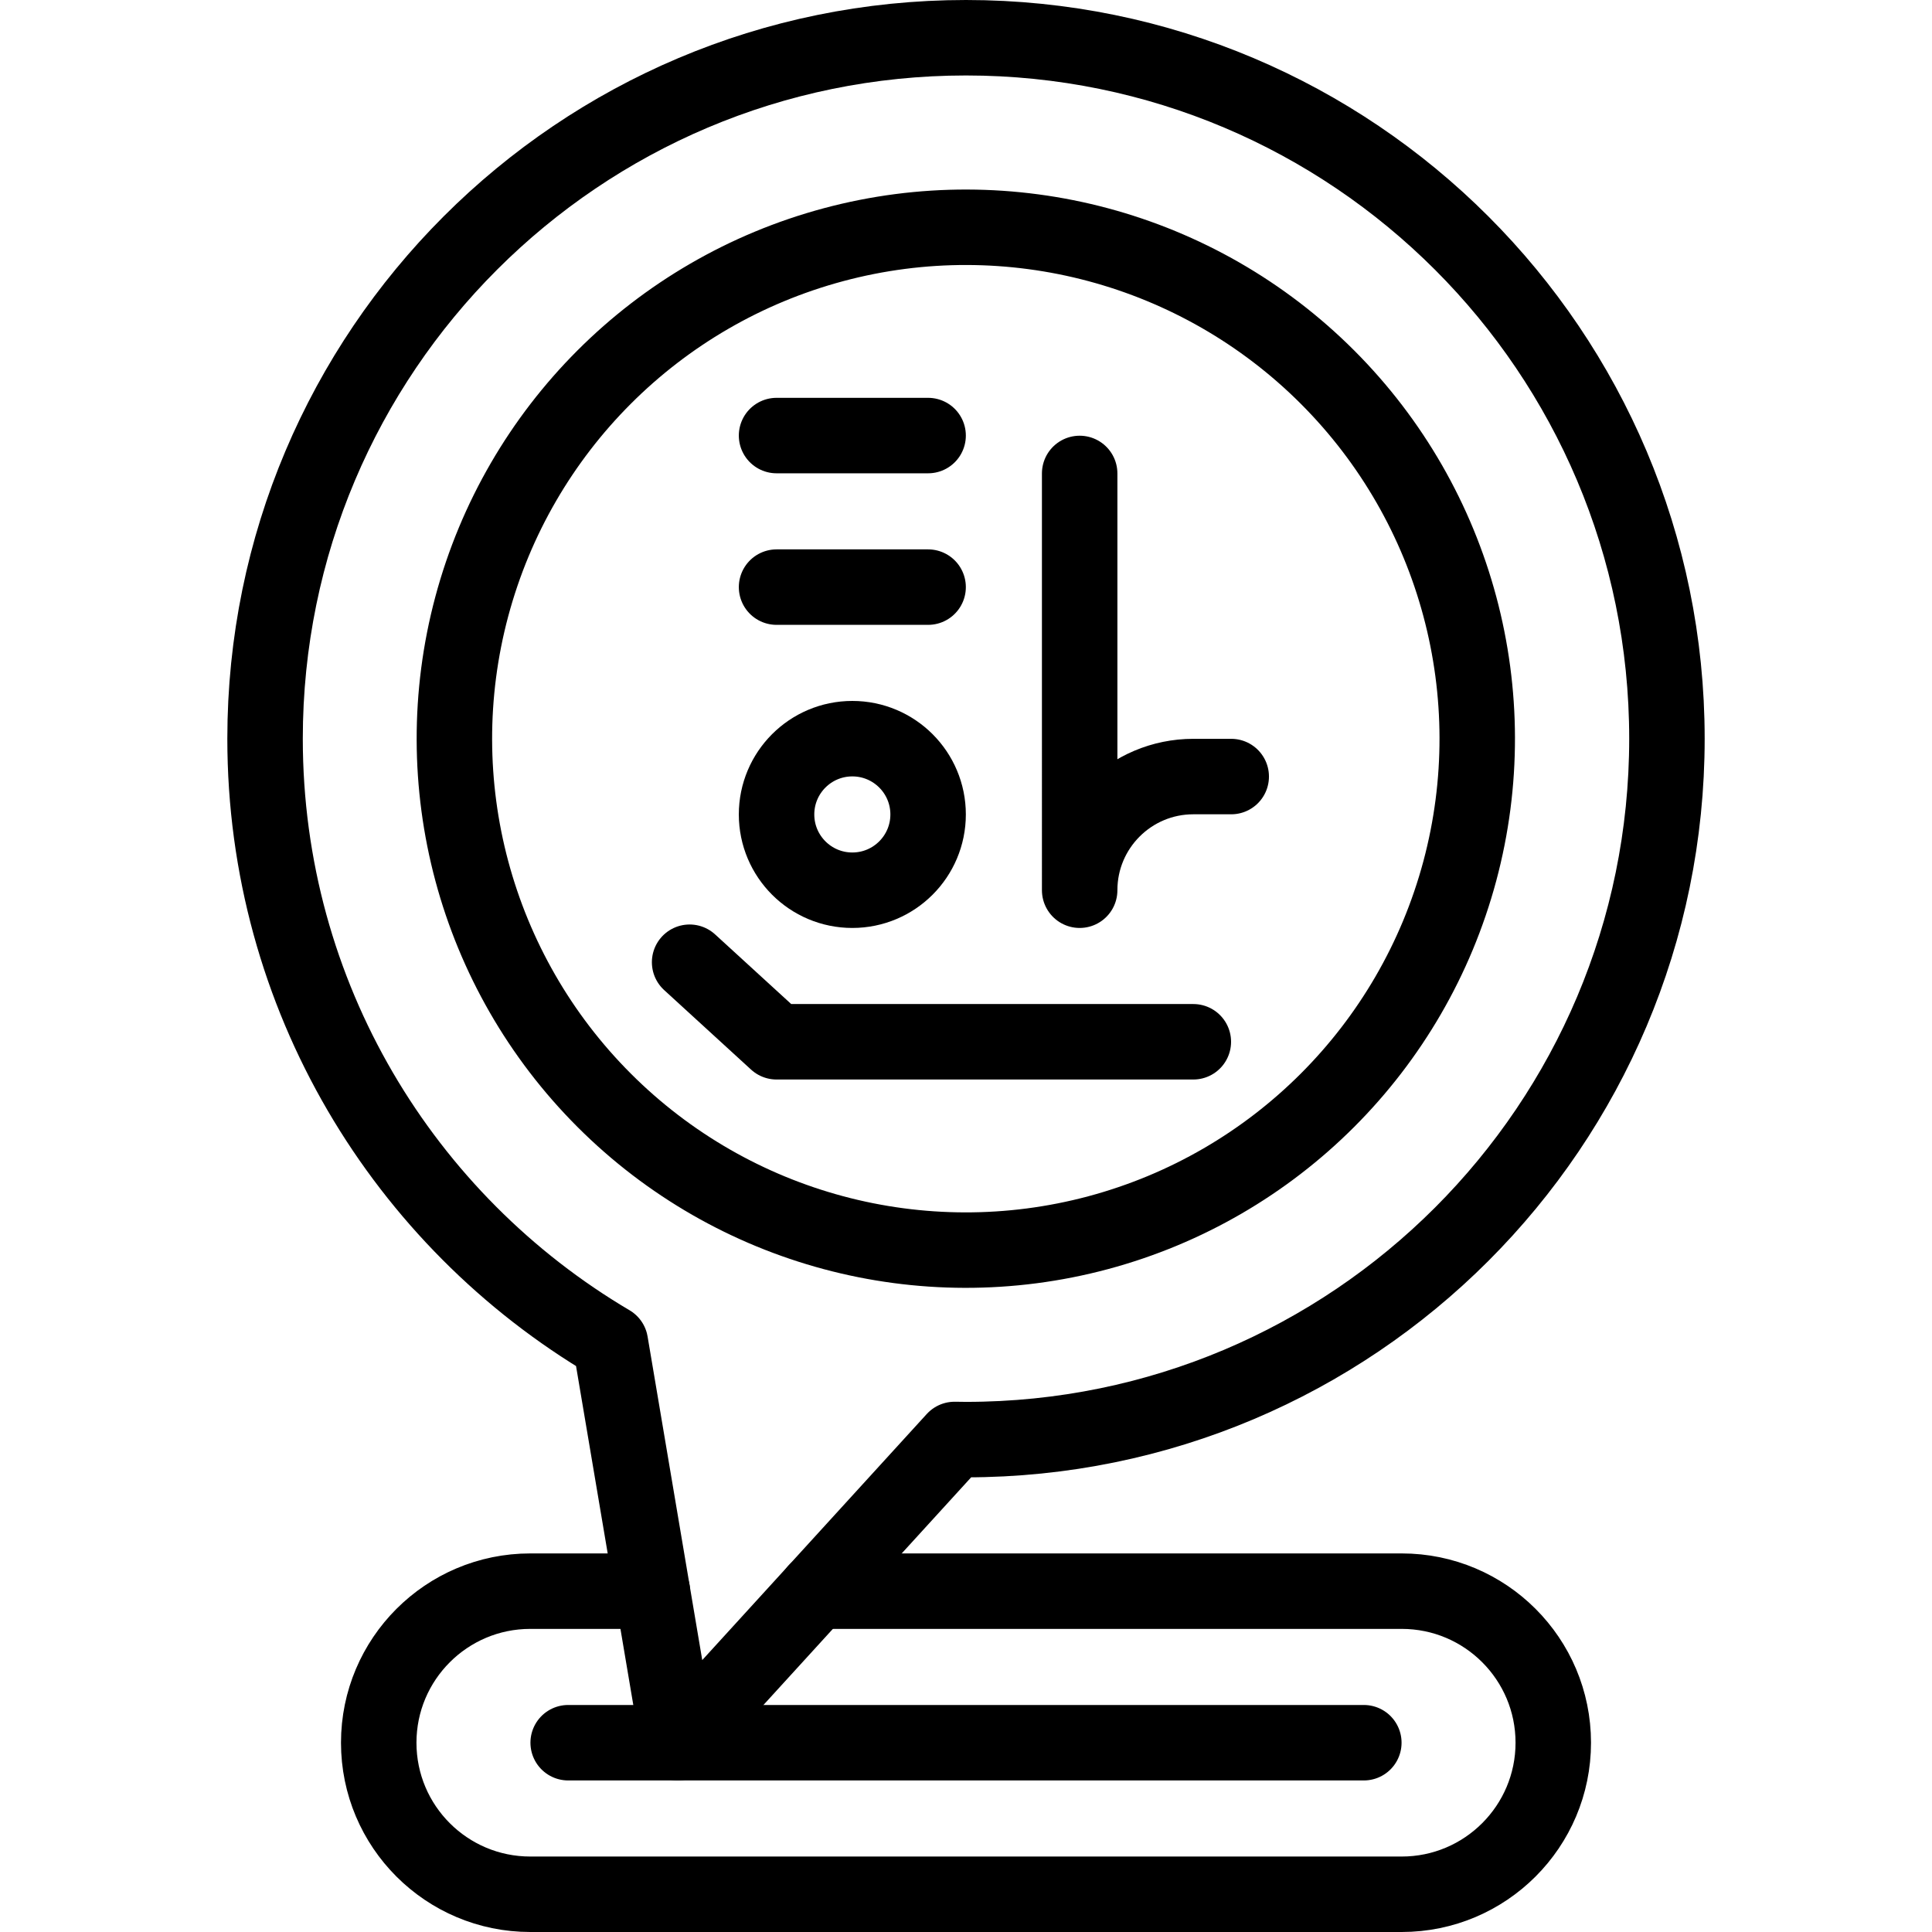 <?xml version="1.0" encoding="UTF-8"?>
<svg xmlns="http://www.w3.org/2000/svg" xmlns:xlink="http://www.w3.org/1999/xlink" version="1.1" id="Capa_1" x="0px" y="0px" viewBox="0 0 512 512" style="enable-background:new 0 0 512 512;" xml:space="preserve" width="512" height="512">
<g id="XMLID_264_">
	
		<path id="XMLID_265_" style="fill:none;stroke:#000000;stroke-width:20;stroke-linecap:round;stroke-linejoin:round;stroke-miterlimit:10;" d="&#10;&#9;&#9;M216.304,421.674H371.47c22.18,0,40.163,17.983,40.163,40.163c0,22.169-17.993,40.163-40.163,40.163H140.53&#10;&#9;&#9;c-22.18,0-40.163-17.983-40.163-40.163c0-22.169,17.993-40.163,40.163-40.163h32.346"></path>
	
		<line id="XMLID_266_" style="fill:none;stroke:#000000;stroke-width:20;stroke-linecap:round;stroke-linejoin:round;stroke-miterlimit:10;" x1="150.571" y1="461.837" x2="361.429" y2="461.837"></line>
	
		<path id="XMLID_267_" style="fill:none;stroke:#000000;stroke-width:20;stroke-linecap:round;stroke-linejoin:round;stroke-miterlimit:10;" d="&#10;&#9;&#9;M256,10C153.41,10,70.245,93.165,70.245,195.755c0,68.187,36.747,127.781,91.51,160.09l17.907,105.992l73.319-80.364L256,381.51&#10;&#9;&#9;c102.59,0,185.755-83.164,185.755-185.755C441.755,93.165,358.59,10,256,10z"></path>
	
		<ellipse transform="matrix(0.707 -0.707 0.707 0.707 -63.439 238.355)" style="fill:none;stroke:#000000;stroke-width:20;stroke-linecap:round;stroke-linejoin:round;stroke-miterlimit:10;" cx="256" cy="195.755" rx="135.551" ry="135.551"></ellipse>
	
		<polyline id="XMLID_268_" style="fill:none;stroke:#000000;stroke-width:20;stroke-linecap:round;stroke-linejoin:round;stroke-miterlimit:10;" points="&#10;&#9;&#9;182.755,255 205.796,276.082 316.245,276.082 &#9;"></polyline>
	
		<path id="XMLID_269_" style="fill:none;stroke:#000000;stroke-width:20;stroke-linecap:round;stroke-linejoin:round;stroke-miterlimit:10;" d="&#10;&#9;&#9;M326.286,205.796h-10.041c-16.637,0-30.123,13.486-30.123,30.122V125.469"></path>
	
		<path id="XMLID_270_" style="fill:none;stroke:#000000;stroke-width:20;stroke-linecap:round;stroke-linejoin:round;stroke-miterlimit:10;" d="&#10;&#9;&#9;M205.796,215.837c0-11.091,8.99-20.082,20.082-20.082c11.091,0,20.081,8.991,20.081,20.082s-8.99,20.081-20.081,20.081&#10;&#9;&#9;C214.786,235.918,205.796,226.928,205.796,215.837z"></path>
	
		<line id="XMLID_271_" style="fill:none;stroke:#000000;stroke-width:20;stroke-linecap:round;stroke-linejoin:round;stroke-miterlimit:10;" x1="205.796" y1="155.592" x2="245.959" y2="155.592"></line>
	
		<line id="XMLID_272_" style="fill:none;stroke:#000000;stroke-width:20;stroke-linecap:round;stroke-linejoin:round;stroke-miterlimit:10;" x1="205.796" y1="115.429" x2="245.959" y2="115.429"></line>
</g>















</svg>
